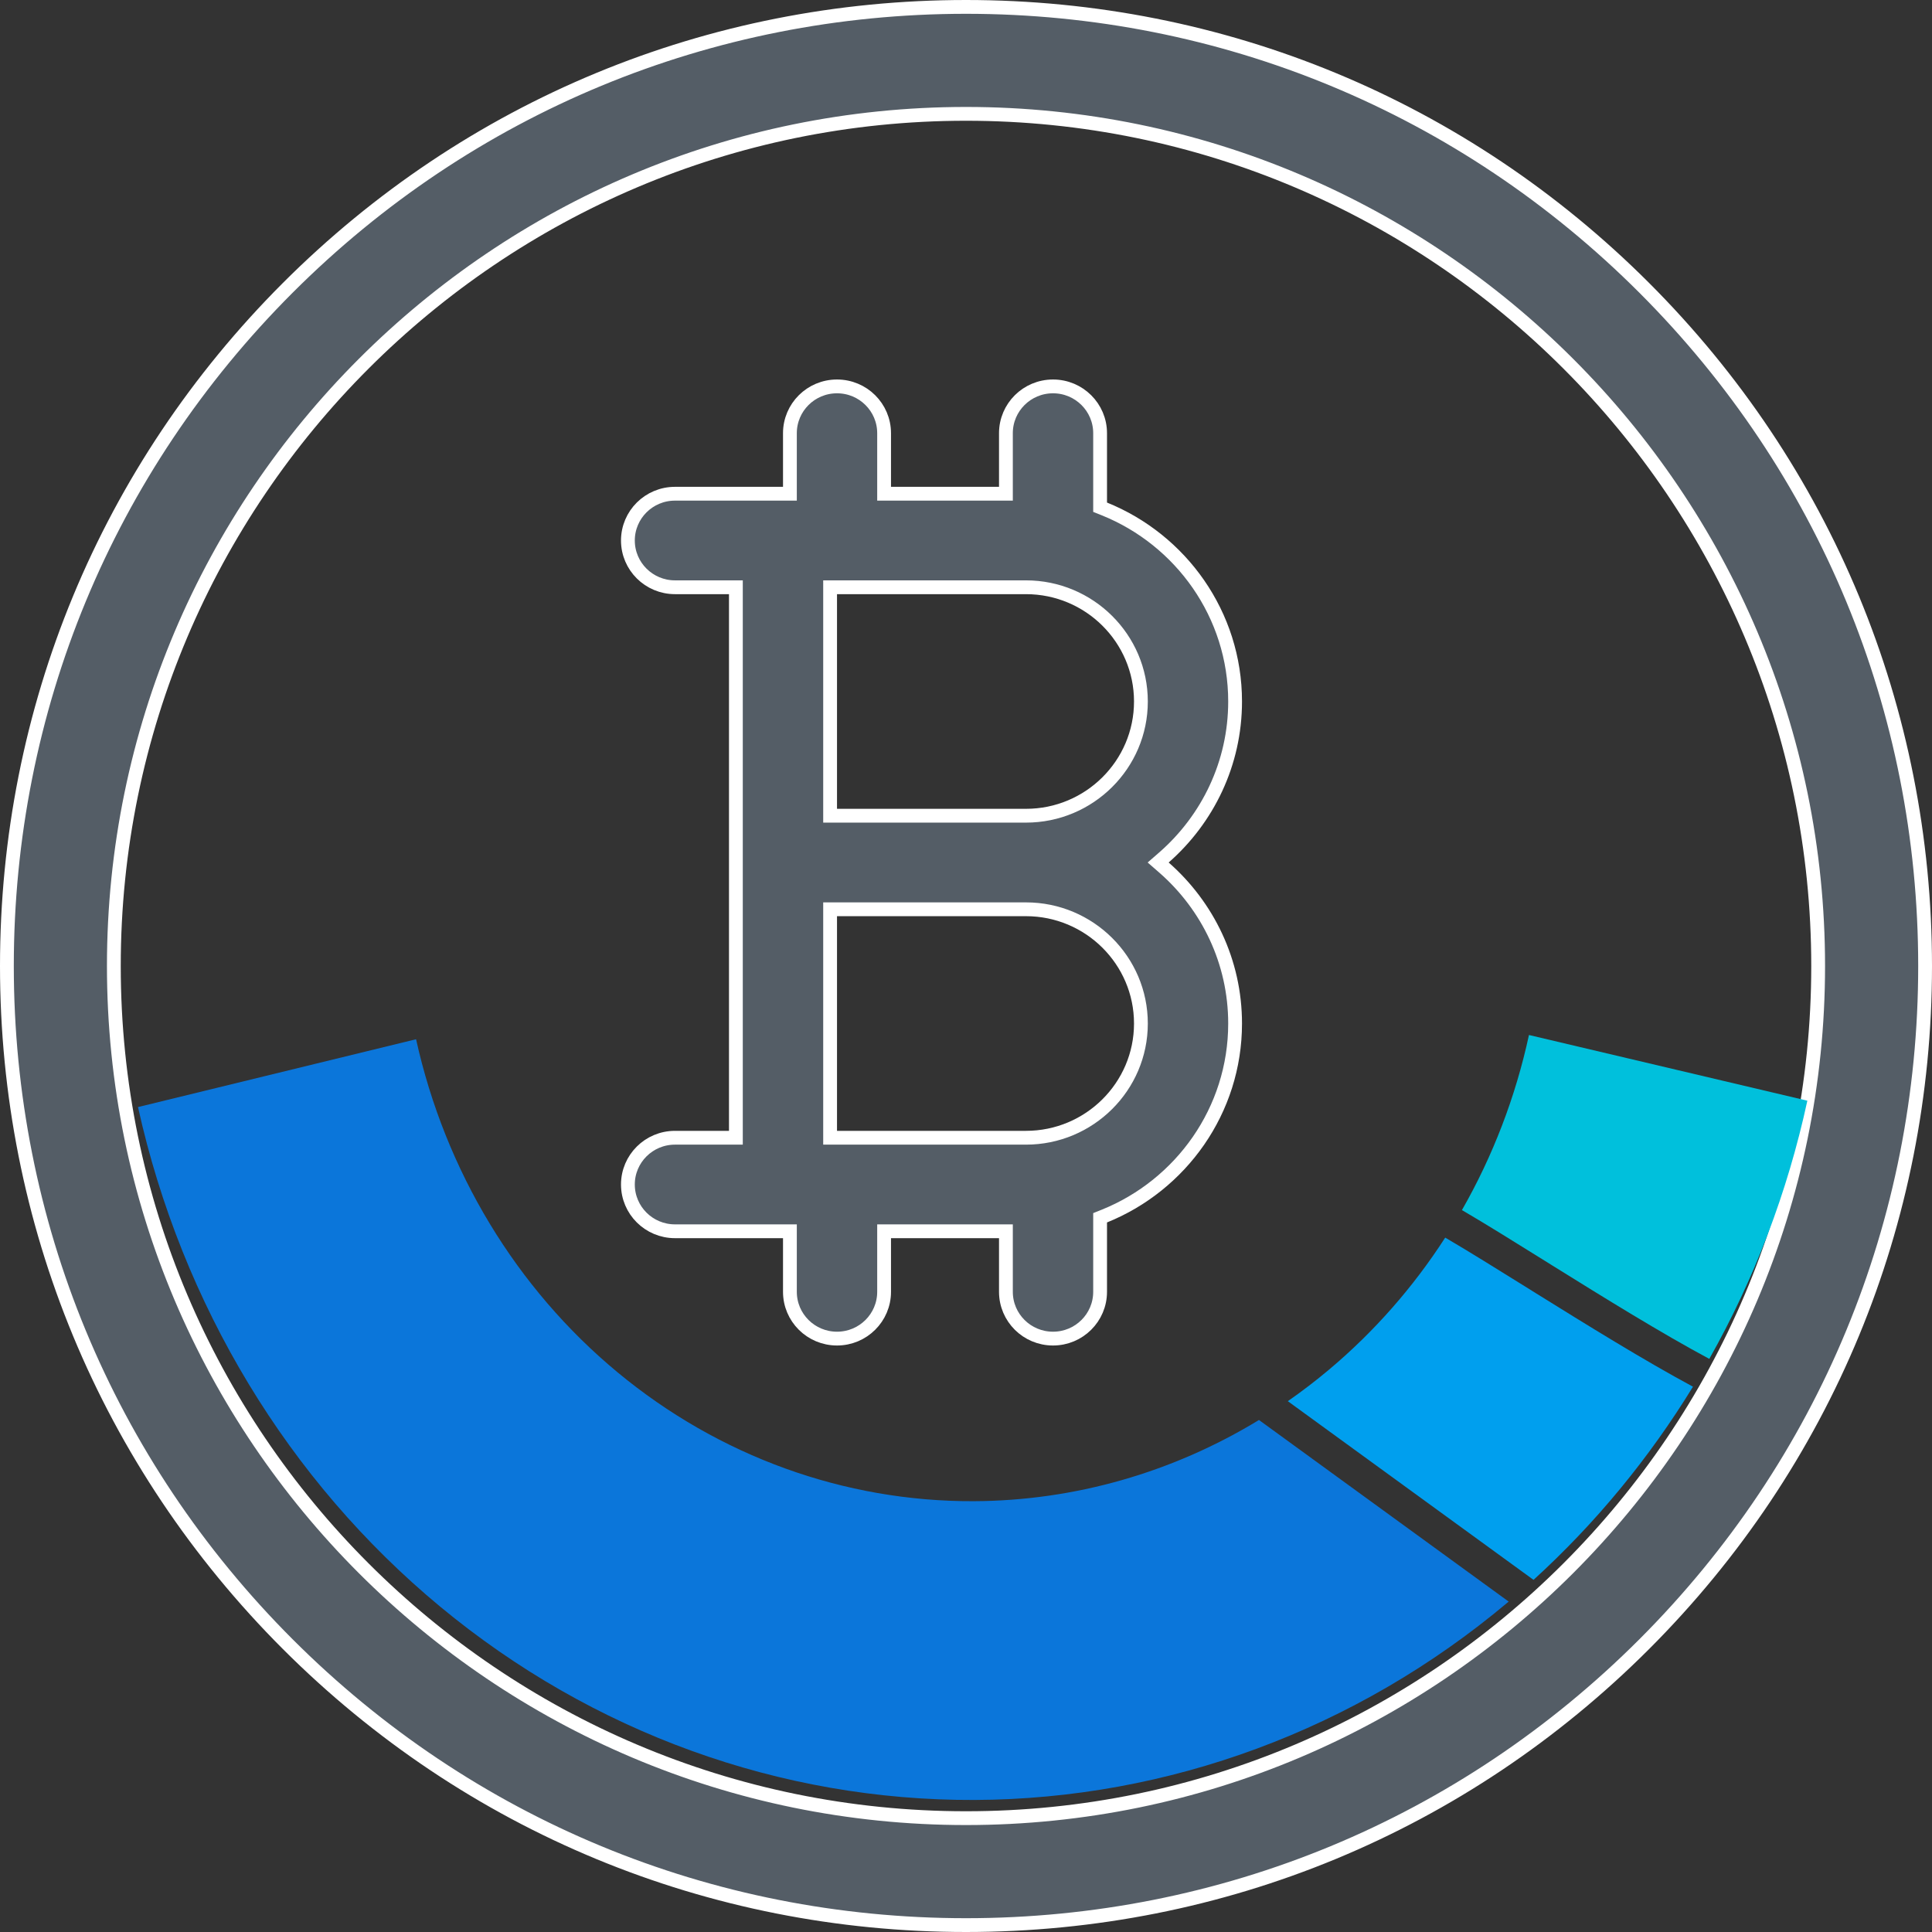 <svg width="56" height="56" viewBox="0 0 56 56" fill="none" xmlns="http://www.w3.org/2000/svg">
<rect x="0" y="0" width="56" height="56" fill="#333333" stroke="none"/>
<path d="M28 55.8C20.574 55.8 13.593 52.909 8.342 47.658C3.091 42.407 0.2 35.426 0.2 28C0.2 20.574 3.091 13.594 8.342 8.342C13.593 3.091 20.574 0.2 28 0.2C35.426 0.2 42.407 3.091 47.658 8.342C52.909 13.593 55.8 20.574 55.8 28C55.8 35.426 52.908 42.407 47.658 47.658C42.407 52.909 35.426 55.8 28 55.8ZM28 3.3C14.38 3.3 3.3 14.38 3.3 28C3.3 41.62 14.38 52.7 28 52.7C41.62 52.7 52.7 41.62 52.7 28C52.7 14.38 41.62 3.3 28 3.3Z" fill="#545D66" stroke="white" stroke-width="0.4"/>
<path d="M33.742 24.85L33.57 25L33.742 25.15C35.003 26.256 35.8 27.87 35.8 29.667C35.8 32.187 34.232 34.352 32.012 35.248L31.887 35.298V35.433V37.444C31.887 38.192 31.277 38.8 30.522 38.8C29.767 38.8 29.157 38.192 29.157 37.444V35.889V35.689H28.956H25.826H25.626V35.889V37.444C25.626 38.192 25.016 38.8 24.261 38.8C23.506 38.8 22.896 38.192 22.896 37.444V35.889V35.689H22.696H19.565C18.81 35.689 18.2 35.081 18.2 34.333C18.2 33.586 18.81 32.978 19.565 32.978H21.13H21.33V32.778V17.222V17.022H21.13H19.565C18.81 17.022 18.2 16.414 18.2 15.667C18.2 14.919 18.81 14.311 19.565 14.311H22.696H22.896V14.111V12.556C22.896 11.808 23.506 11.2 24.261 11.2C25.016 11.2 25.626 11.808 25.626 12.556V14.111V14.311H25.826H28.956H29.157V14.111V12.556C29.157 11.808 29.767 11.2 30.522 11.2C31.277 11.2 31.887 11.808 31.887 12.556V14.567V14.702L32.012 14.752C34.232 15.648 35.8 17.813 35.8 20.333C35.8 22.13 35.003 23.744 33.742 24.85ZM24.261 17.022H24.061V17.222V23.444V23.644H24.261H29.739C31.575 23.644 33.07 22.16 33.07 20.333C33.07 18.506 31.575 17.022 29.739 17.022H24.261ZM24.061 32.778V32.978H24.261H29.739C31.575 32.978 33.07 31.494 33.07 29.667C33.07 27.84 31.575 26.356 29.739 26.356H24.261H24.061V26.556V32.778Z" fill="#545D66" stroke="white" stroke-width="0.4"/>
<path fill-rule="evenodd" clip-rule="evenodd" d="M49.545 39.388C50.849 37.079 51.813 34.557 52.387 31.904L44.318 30C43.928 31.801 43.269 33.512 42.375 35.075C42.38 35.078 42.385 35.08 42.389 35.083C43.055 35.472 43.892 35.993 44.792 36.554L45.005 36.687C46.513 37.626 48.17 38.651 49.545 39.388Z" fill="#00C0DC"/>
<path fill-rule="evenodd" clip-rule="evenodd" d="M49.072 40.194C47.8 42.27 46.247 44.157 44.45 45.793L37.328 40.614C37.738 40.329 38.136 40.024 38.522 39.7C39.831 38.601 40.964 37.309 41.89 35.873C41.899 35.879 41.909 35.884 41.918 35.889C42.572 36.272 43.397 36.786 44.302 37.349L44.511 37.48C45.989 38.399 47.658 39.434 49.072 40.194Z" fill="#009FEE"/>
<path fill-rule="evenodd" clip-rule="evenodd" d="M17.901 39.778C20.836 42.21 24.474 43.527 28.22 43.513C31.14 43.501 33.991 42.682 36.492 41.159L43.73 46.423C43.718 46.433 43.706 46.443 43.694 46.453C39.308 50.135 33.86 52.151 28.241 52.173C22.622 52.194 17.164 50.219 12.761 46.571C8.357 42.923 5.269 37.817 4 32.089L12.06 30.123C12.906 33.942 14.965 37.346 17.901 39.778Z" fill="#0B76DA"/>
</svg>
